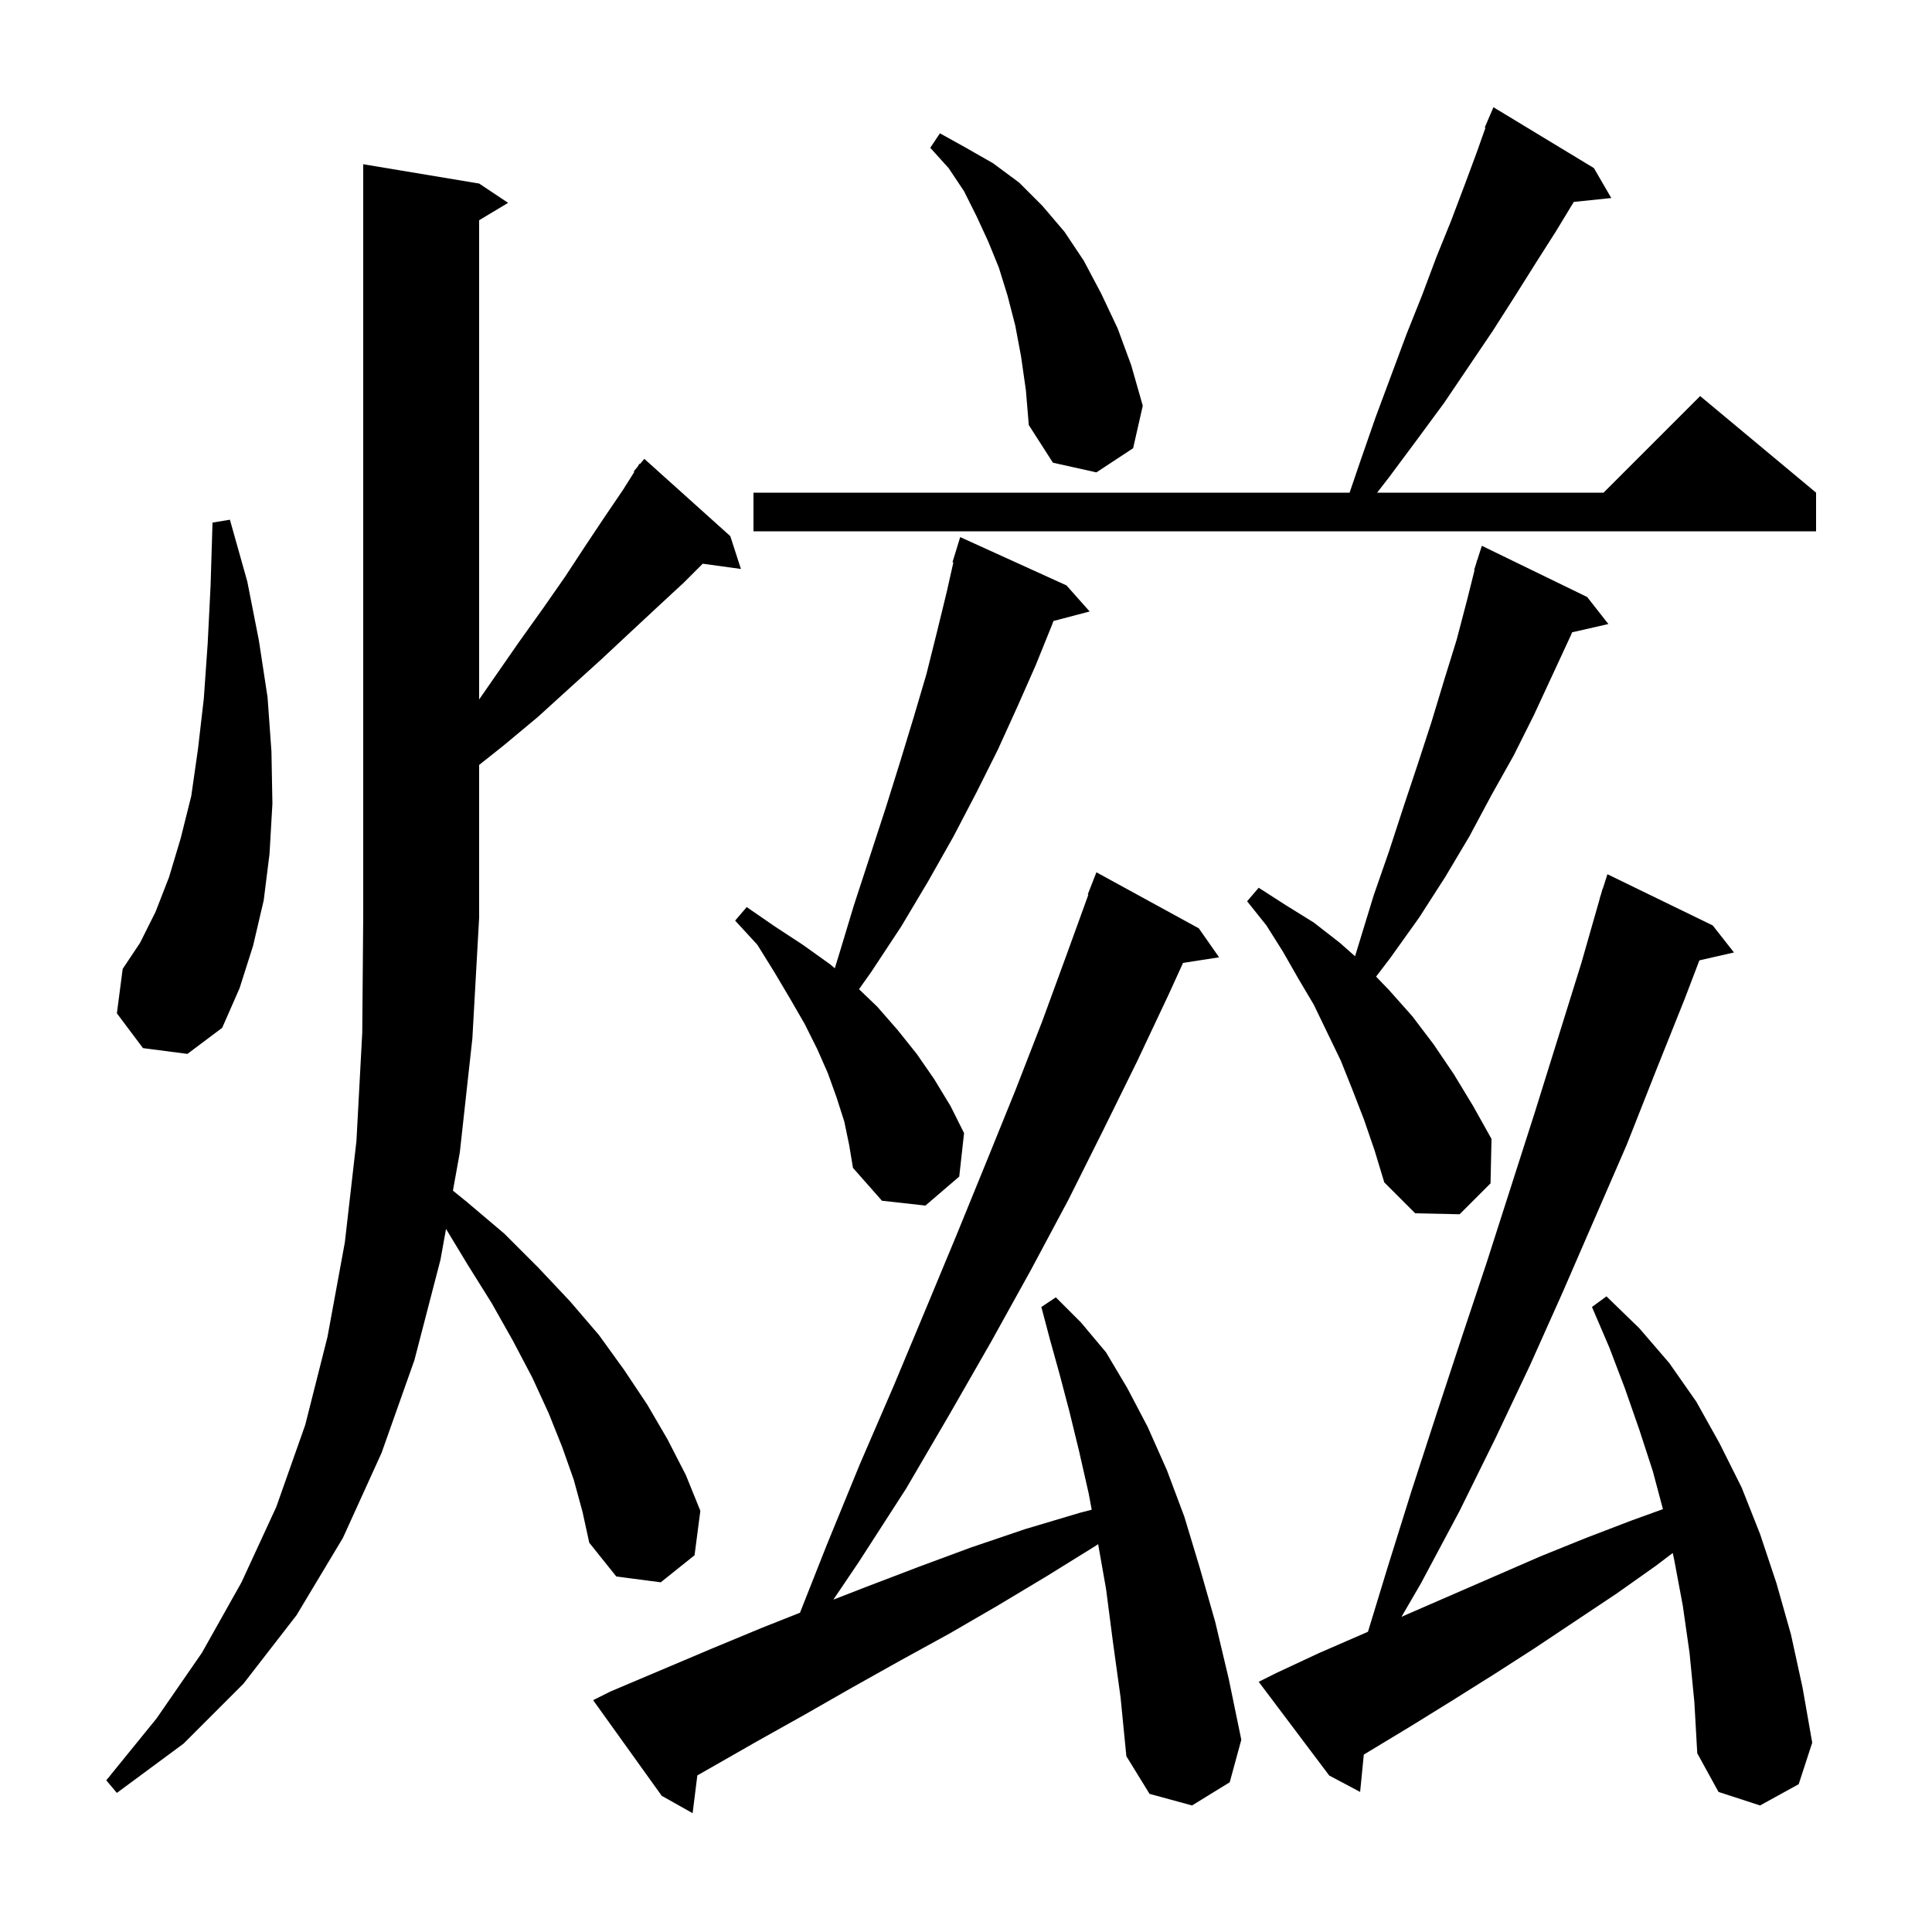 <svg xmlns="http://www.w3.org/2000/svg" xmlns:xlink="http://www.w3.org/1999/xlink" version="1.1" baseProfile="full" viewBox="0 0 200 200" width="200" height="200"><g fill="currentColor"><path d="M 115.2 169.9 L 114.5 164.5 L 113.679 159.85 L 113.3 160.1 L 108.3 163.2 L 103.3 166.2 L 98.3 169.1 L 93.2 171.9 L 88.2 174.7 L 83.3 177.5 L 78.3 180.3 L 72.188 183.792 L 71.7 187.7 L 68.5 185.9 L 61.4 176.0 L 63.2 175.1 L 73.6 170.7 L 78.9 168.5 L 82.813 166.95 L 85.6 159.9 L 89.0 151.6 L 92.5 143.5 L 95.8 135.6 L 99.0 127.9 L 102.1 120.3 L 105.1 112.9 L 107.9 105.7 L 110.5 98.6 L 112.667 92.62 L 112.6 92.6 L 113.5 90.3 L 124.1 96.1 L 126.2 99.1 L 122.468 99.679 L 121.0 102.9 L 117.7 109.9 L 114.2 117.0 L 110.6 124.2 L 106.7 131.5 L 102.6 138.9 L 98.3 146.4 L 93.8 154.1 L 88.9 161.7 L 86.269 165.595 L 89.6 164.3 L 95.1 162.2 L 100.5 160.2 L 106.1 158.3 L 111.8 156.6 L 113.016 156.286 L 112.7 154.6 L 111.7 150.2 L 110.7 146.1 L 109.7 142.3 L 108.7 138.7 L 107.8 135.3 L 109.3 134.3 L 111.9 136.9 L 114.5 140.0 L 116.7 143.7 L 118.8 147.7 L 120.8 152.2 L 122.6 157.0 L 124.2 162.3 L 125.8 167.9 L 127.2 173.8 L 128.5 180.1 L 127.3 184.5 L 123.4 186.9 L 119.0 185.7 L 116.6 181.8 L 116.0 175.7 Z M 174.9 171.1 L 174.2 166.2 L 173.3 161.4 L 173.162 160.767 L 171.4 162.1 L 167.3 165.0 L 158.9 170.6 L 154.7 173.3 L 150.4 176.0 L 146.2 178.6 L 141.181 181.635 L 140.8 185.5 L 137.6 183.8 L 130.3 174.1 L 132.1 173.2 L 136.6 171.1 L 141.2 169.1 L 141.613 168.916 L 143.6 162.4 L 146.1 154.4 L 148.7 146.4 L 151.3 138.5 L 153.9 130.7 L 158.9 115.1 L 163.7 99.7 L 165.613 93.003 L 165.6 93.0 L 165.733 92.583 L 165.9 92.0 L 165.918 92.006 L 166.4 90.5 L 177.3 95.8 L 179.5 98.6 L 175.92 99.416 L 174.4 103.4 L 171.4 110.9 L 168.4 118.5 L 161.8 133.7 L 158.4 141.3 L 154.8 148.9 L 151.1 156.4 L 147.1 163.9 L 145.081 167.375 L 145.7 167.1 L 159.5 161.1 L 164.2 159.2 L 168.9 157.4 L 172.147 156.226 L 171.1 152.3 L 169.7 148.0 L 168.2 143.7 L 166.6 139.5 L 164.8 135.3 L 166.3 134.2 L 169.7 137.5 L 172.8 141.1 L 175.6 145.1 L 178.0 149.4 L 180.3 154.0 L 182.2 158.8 L 183.9 163.9 L 185.4 169.2 L 186.6 174.7 L 187.6 180.4 L 186.2 184.7 L 182.2 186.9 L 177.9 185.5 L 175.7 181.5 L 175.4 176.2 Z M 59.4 153.2 L 58.2 149.8 L 56.8 146.3 L 55.1 142.6 L 53.1 138.8 L 50.9 134.9 L 48.4 130.9 L 46.173 127.218 L 45.6 130.4 L 42.9 140.8 L 39.5 150.4 L 35.5 159.2 L 30.7 167.2 L 25.2 174.3 L 19.0 180.5 L 12.1 185.6 L 11.0 184.3 L 16.2 177.9 L 20.9 171.1 L 25.0 163.8 L 28.6 156.0 L 31.6 147.5 L 33.9 138.4 L 35.7 128.6 L 36.9 118.1 L 37.5 106.9 L 37.6 95.0 L 37.6 17.0 L 49.6 19.0 L 52.6 21.0 L 49.6 22.8 L 49.6 72.411 L 51.2 70.1 L 53.7 66.5 L 56.2 63.0 L 58.5 59.7 L 60.6 56.5 L 62.6 53.5 L 64.5 50.7 L 65.668 48.845 L 65.6 48.8 L 65.976 48.355 L 66.2 48.0 L 66.246 48.037 L 66.7 47.5 L 75.6 55.5 L 76.7 58.9 L 72.745 58.355 L 70.8 60.3 L 68.1 62.8 L 65.2 65.5 L 62.2 68.3 L 59.0 71.2 L 55.7 74.2 L 52.1 77.2 L 49.6 79.187 L 49.6 95.0 L 48.9 107.5 L 47.6 119.3 L 46.887 123.256 L 48.3 124.4 L 52.2 127.7 L 55.7 131.2 L 59.0 134.7 L 62.0 138.2 L 64.6 141.8 L 67.0 145.4 L 69.1 149.0 L 71.0 152.7 L 72.5 156.4 L 71.9 161.0 L 68.4 163.8 L 63.8 163.2 L 61.0 159.7 L 60.3 156.5 Z M 141.2 115.9 L 140.0 112.8 L 138.8 109.8 L 136.0 104.0 L 134.4 101.3 L 132.8 98.5 L 131.1 95.8 L 129.1 93.3 L 130.3 91.9 L 133.1 93.7 L 136.0 95.5 L 138.7 97.6 L 140.274 98.992 L 142.2 92.7 L 143.8 88.1 L 145.3 83.5 L 146.8 79.0 L 148.2 74.7 L 149.5 70.4 L 150.8 66.2 L 151.9 62.0 L 152.647 59.011 L 152.6 59.0 L 152.829 58.286 L 152.9 58.0 L 152.918 58.006 L 153.4 56.5 L 164.3 61.8 L 166.5 64.6 L 162.746 65.456 L 162.6 65.8 L 158.8 74.0 L 156.7 78.2 L 154.4 82.3 L 152.1 86.6 L 149.6 90.8 L 146.9 95.0 L 143.9 99.2 L 142.453 101.099 L 143.8 102.5 L 146.2 105.2 L 148.4 108.1 L 150.5 111.2 L 152.5 114.5 L 154.4 117.9 L 154.3 122.5 L 151.1 125.7 L 146.5 125.6 L 143.3 122.4 L 142.3 119.1 Z M 87.4 116.1 L 86.6 113.6 L 85.7 111.1 L 84.6 108.6 L 83.3 106.0 L 81.8 103.4 L 80.2 100.7 L 78.4 97.8 L 76.1 95.3 L 77.3 93.9 L 80.2 95.9 L 83.1 97.8 L 85.9 99.8 L 86.418 100.235 L 86.8 99.0 L 88.4 93.7 L 90.1 88.5 L 91.7 83.6 L 93.2 78.8 L 94.6 74.2 L 95.9 69.8 L 97.0 65.4 L 98.0 61.3 L 98.693 58.219 L 98.6 58.2 L 99.4 55.6 L 110.4 60.6 L 112.8 63.3 L 109.051 64.287 L 108.9 64.7 L 107.2 68.9 L 105.3 73.2 L 103.3 77.6 L 101.1 82.0 L 98.7 86.6 L 96.1 91.2 L 93.3 95.9 L 90.2 100.6 L 88.924 102.402 L 90.8 104.2 L 92.9 106.6 L 94.9 109.1 L 96.7 111.7 L 98.4 114.5 L 99.8 117.3 L 99.3 121.8 L 95.8 124.8 L 91.3 124.3 L 88.3 120.9 L 87.9 118.5 Z M 14.8 108.5 L 12.1 104.9 L 12.7 100.3 L 14.5 97.6 L 16.1 94.4 L 17.5 90.8 L 18.7 86.8 L 19.8 82.4 L 20.5 77.5 L 21.1 72.3 L 21.5 66.6 L 21.8 60.6 L 22.0 54.1 L 23.8 53.8 L 25.6 60.2 L 26.8 66.3 L 27.7 72.2 L 28.1 77.8 L 28.2 83.2 L 27.9 88.4 L 27.3 93.2 L 26.2 97.9 L 24.8 102.3 L 23.0 106.4 L 19.4 109.1 Z M 165.0 17.4 L 166.8 20.5 L 162.917 20.902 L 161.1 23.9 L 159.0 27.2 L 156.8 30.7 L 154.5 34.3 L 149.5 41.7 L 146.7 45.5 L 143.8 49.4 L 142.56 51.0 L 166.0 51.0 L 176.0 41.0 L 188.0 51.0 L 188.0 55.0 L 78.0 55.0 L 78.0 51.0 L 139.711 51.0 L 140.8 47.8 L 142.4 43.2 L 145.6 34.6 L 147.2 30.6 L 148.7 26.6 L 150.2 22.9 L 151.6 19.2 L 152.9 15.7 L 153.773 13.227 L 153.7 13.2 L 154.6 11.1 Z M 105.7 36.9 L 105.1 33.7 L 104.3 30.6 L 103.4 27.7 L 102.3 25.0 L 101.1 22.4 L 99.8 19.8 L 98.2 17.4 L 96.3 15.3 L 97.3 13.8 L 100.0 15.3 L 102.8 16.9 L 105.5 18.9 L 107.9 21.3 L 110.2 24.0 L 112.2 27.0 L 114.0 30.4 L 115.7 34.0 L 117.1 37.8 L 118.3 42.0 L 117.3 46.4 L 113.5 48.9 L 109.0 47.9 L 106.5 44.0 L 106.2 40.4 Z "/></g></svg>